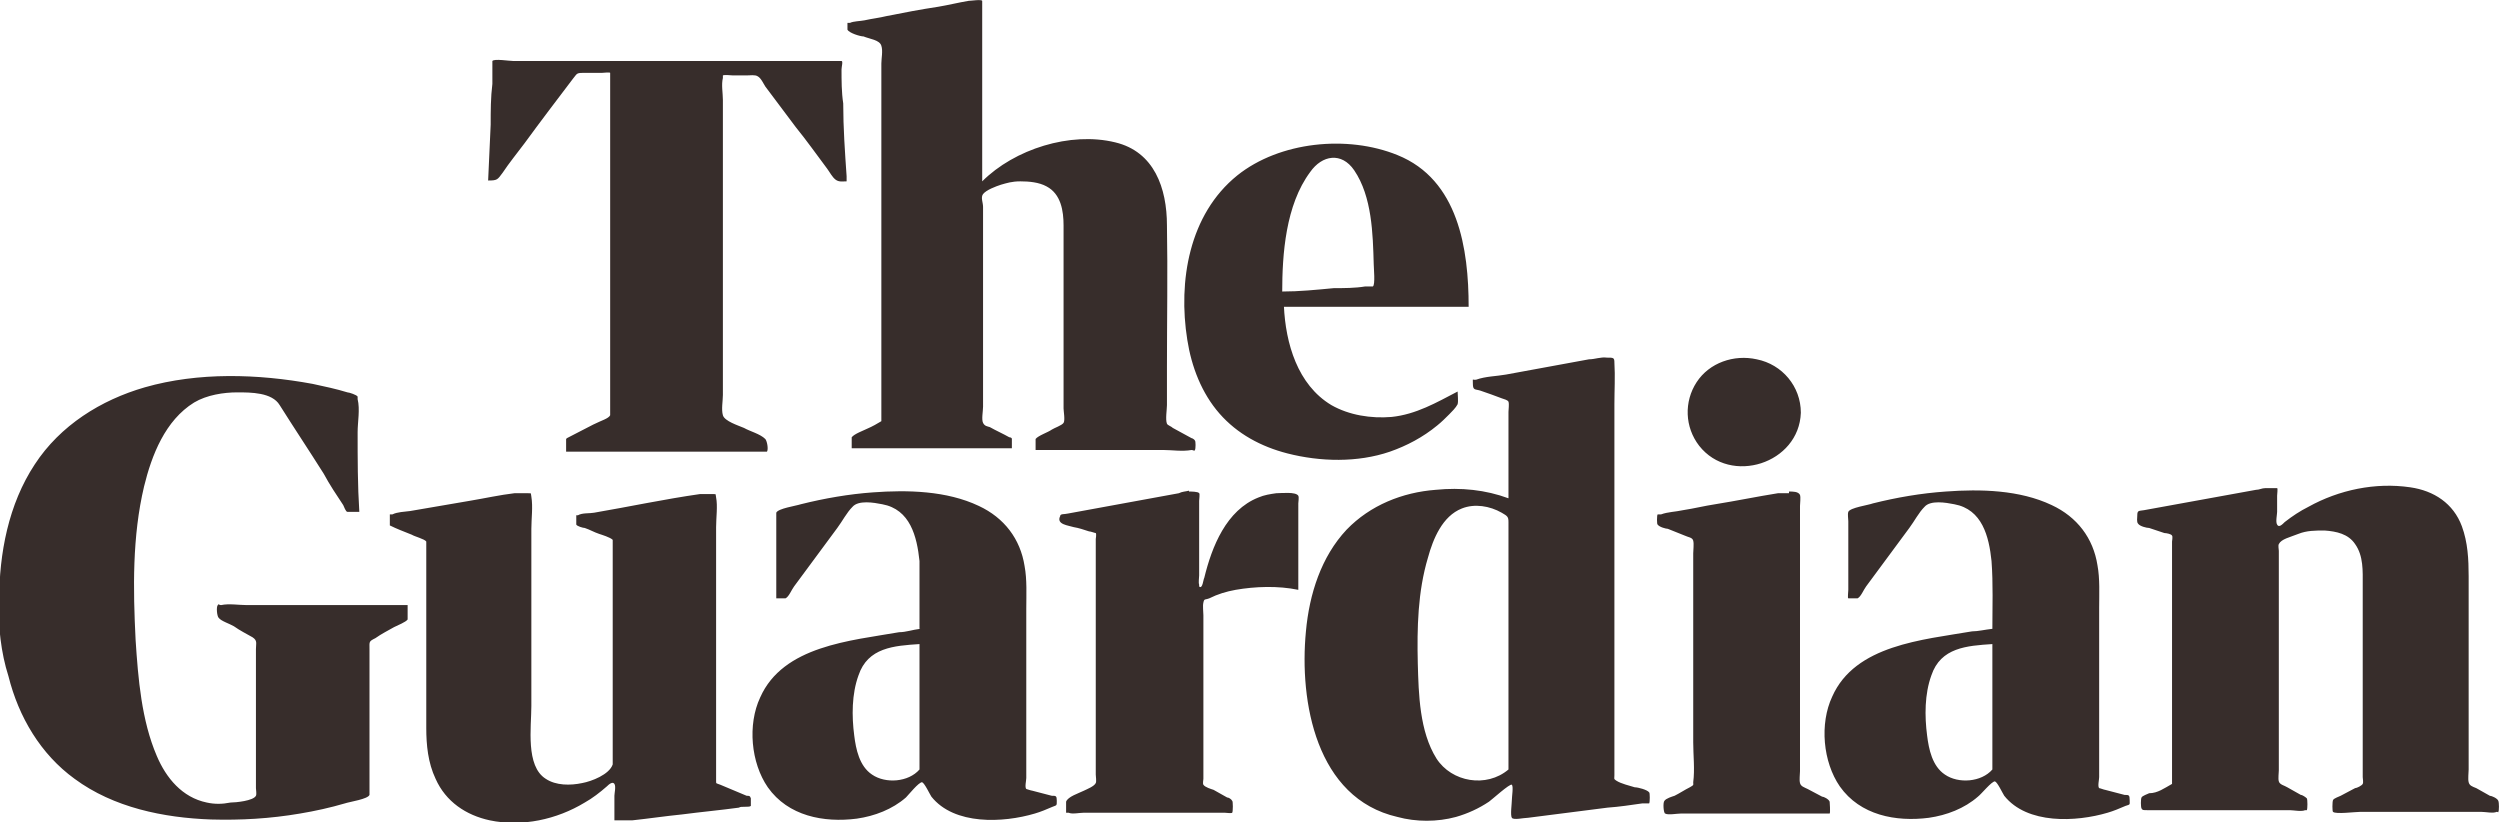 <?xml version="1.0" encoding="UTF-8"?> <svg xmlns="http://www.w3.org/2000/svg" id="Layer_1" version="1.1" viewBox="0 0 295 97"><defs><style> .st0 { fill: #372d2b; } </style></defs><path class="st0" d="M66.9,51.7c1-.5,2.1-1.1,3.1-1.6s1.8-.7,2-1.1V8.6c0-.1-.9,0-1,0h-2.2c-.8,0-.7.1-1.2.7-1.9,2.5-3.8,5-5.7,7.6-.9,1.2-1.8,2.3-2.6,3.5-.6.8-.6.9-1.7.9l.3-6.6c0-1.6,0-3.2.2-4.8v-2.7c.2-.3,2,0,2.5,0h38.7c.2,0,0,.7,0,1,0,1.3,0,2.7.2,4,0,2.9.2,5.7.4,8.6v.6c-.5,0-.9.1-1.3-.2-.4-.3-.7-.9-1-1.3-1.2-1.6-2.4-3.3-3.7-4.9l-3.6-4.8c-.2-.3-.5-1-.9-1.2-.3-.2-.9-.1-1.3-.1h-1.6c-.2,0-1-.1-1.2,0v.3c-.2.8,0,1.8,0,2.6v34.8c0,.7-.2,1.7,0,2.4s1.8,1.2,2.5,1.5c.7.4,1.9.7,2.5,1.3.2.2.4,1.2.2,1.5h-23.7v-1.5h0ZM104,49.9V7.5c0-.6.2-1.5,0-2.1-.2-.7-1.4-.8-2.1-1.1-.4,0-1.7-.4-1.9-.8v-.8h.3c.4-.2,1.2-.2,1.7-.3.9-.2,1.8-.3,2.6-.5,2-.4,4.1-.8,6.1-1.1,1.2-.2,2.4-.5,3.6-.7.3,0,1.5-.2,1.6,0v21.3c3.8-3.8,10.4-5.9,15.7-4.6,4.6,1.1,6.1,5.4,6.1,9.8.1,5.6,0,11.1,0,16.7v4.5c0,.5-.2,1.7,0,2.2.1.2.5.3.7.5.7.4,1.5.8,2.2,1.2.1,0,.4.2.4.3.1,0,.1,1,0,1.1-.1.2-.1,0-.4,0-1.1.2-2.3,0-3.3,0h-15.1c0,0,0-1.2,0-1.3.3-.4,1.5-.8,1.9-1.1.3-.2,1.2-.5,1.4-.8.2-.3,0-1.4,0-1.7v-21.6c0-1.7-.3-3.7-2-4.6-.9-.5-2.1-.6-3.1-.6s-1.6.2-2.3.4c-.6.2-1.7.6-2.1,1.1-.3.4,0,1,0,1.5v23.6c0,.5-.2,1.5,0,1.9s.5.4.8.5c.7.4,1.6.8,2.3,1.2,0,0,.3,0,.3.2v1.1c0,0-.2,0-.4,0h-18.5c0,0,0-1.1,0-1.3.3-.4,1.4-.8,1.8-1,.7-.3,1.2-.6,1.7-.9v.2ZM151.5,36.1c.2,4.4,1.6,9.3,5.6,11.7,2.1,1.2,4.7,1.6,7.1,1.4,2.9-.3,5.3-1.7,7.8-3,0,.4.1,1.1,0,1.5-.2.4-.7.9-1,1.2-.4.4-.9.9-1.4,1.3-1.7,1.4-3.6,2.4-5.6,3.1-3.8,1.3-8.2,1.2-12.1.2-3.1-.8-5.9-2.3-8-4.7s-3.3-5.5-3.8-8.7c-1.1-6.9.2-14.8,5.9-19.4,5-4,13-4.8,18.9-2.4,7.2,2.9,8.4,11.1,8.4,17.9h-21.8,0ZM151.3,34.4c2,0,4-.2,6.1-.4,1.2,0,2.5,0,3.7-.2h.9c.3-.2.1-2.2.1-2.6-.1-3.6-.2-8-2.3-11.1-1.5-2.2-3.8-1.8-5.2.2-2.9,3.9-3.3,9.7-3.3,14.2h0ZM-.1,70.9c0-5.6,1.1-11.4,4.2-16.1,3-4.6,7.8-7.6,13-9.1,6.3-1.8,13.3-1.6,19.8-.4,1.4.3,2.8.6,4.1,1,.2,0,1.1.3,1.2.5v.3c.3,1.2,0,2.7,0,3.9,0,3.1,0,6.3.2,9.4h-1.4c-.2,0-.4-.6-.5-.8-.8-1.2-1.6-2.4-2.3-3.7-1.7-2.7-3.5-5.4-5.2-8.1-.9-1.5-3.4-1.5-5-1.5s-3.6.3-5.1,1.2c-3.4,2.1-5,6.2-5.9,9.9-1.4,5.9-1.3,12.1-1,18.1.3,4.6.7,9.5,2.5,13.7,1.1,2.6,3,4.9,5.9,5.5.9.2,1.8.2,2.8,0,.6,0,2.7-.2,3-.8.1-.2,0-.7,0-.9v-16.4c0-.7.2-1-.4-1.4-.7-.4-1.5-.8-2.2-1.3-.5-.3-1.5-.6-1.8-1-.2-.2-.3-1.3-.1-1.5.1-.2.1,0,.4,0,.9-.2,2.1,0,3,0h19v1.7c-.2.3-1.2.7-1.6.9-.7.4-1.5.8-2.2,1.3-.8.4-.7.4-.7,1.3v17.2c-.2.5-2.3.8-2.9,1-1.7.5-3.5.9-5.3,1.2-3.5.6-7,.8-10.5.7-5.6-.2-11.5-1.4-16.1-4.8-4-2.9-6.6-7.3-7.8-12.1-.9-2.8-1.2-5.9-1.2-8.9h.1ZM46,61.8v-1.1c0,0,.2,0,.3,0,.6-.3,1.4-.3,2.1-.4,2.3-.4,4.6-.8,7-1.2,1.8-.3,3.6-.7,5.3-.9h1.6c.5,0,.3,0,.4.4.2,1.2,0,2.6,0,3.8v20.9c0,2.5-.7,7.1,1.7,8.6,1.2.8,2.9.8,4.3.5,1.1-.2,3.2-1,3.6-2.2v-26.5c-.3-.3-1.3-.6-1.6-.7-.6-.2-1.1-.5-1.7-.7-.2,0-.9-.2-1-.4v-1.1c0,0,0,0,.2,0,.5-.3,1.4-.2,1.9-.3,4.1-.7,8.3-1.6,12.5-2.2h1.5c.5,0,.3,0,.4.4.2,1,0,2.4,0,3.5v30c0,.3,0,.2.5.4,1,.4,2.1.9,3.1,1.3.3,0,.4,0,.5.3v.9c-.2.2-1.2,0-1.4.2-2.2.3-4.4.5-6.7.8-2,.2-4,.5-5.9.7h-2.1v-2.9c0-.3.2-1.1,0-1.4s-.6,0-.9.3c-.8.7-1.7,1.4-2.6,1.9-3.3,2-7.4,2.9-11.2,2.1-2.8-.6-5.2-2.2-6.4-4.9-.9-1.9-1.1-4-1.1-6v-22c-.2-.3-1.4-.6-1.7-.8-1-.4-1.8-.7-2.6-1.1v-.2ZM140.3,58c.2,0,1.1,0,1.2.2.1,0,0,.8,0,.9v8.8c0,.3-.1.8,0,1.1v.2c.4.4.5-.9.6-1,.9-3.7,2.6-8,6.4-9.5.7-.3,1.4-.4,2.1-.5.6,0,2.3-.2,2.6.3.1.2,0,.7,0,.9v10.2c-2.4-.5-5.1-.4-7.4,0-1.1.2-2.1.5-3.1,1-.5.2-.6,0-.7.5-.1.4,0,1.1,0,1.5v19.3c0,.2-.1.5,0,.7.2.3.9.5,1.2.6.5.3,1.1.6,1.6.9.2,0,.5.2.6.4.1,0,.1,1.3,0,1.4s-.7,0-.9,0h-16.6c-.5,0-1.4.2-1.8,0h-.3v-1.3c.2-.6,1.5-1,2.1-1.3.4-.2,1.2-.5,1.4-.9.1-.2,0-.8,0-1v-27.8s.1-.6,0-.7c-.1,0-.6-.2-.8-.2-.6-.2-1.2-.4-1.8-.5-.6-.2-2.1-.3-1.6-1.3,0-.3.5-.2.9-.3,4.4-.8,8.7-1.6,13.1-2.4.4-.2.8-.2,1.2-.3h0ZM178,58.9v-10.3c0-.3.1-.9,0-1.2-.1-.2-.5-.3-.8-.4-.8-.3-1.6-.6-2.5-.9-.6-.2-.9,0-.9-.8s-.1-.4.4-.5c1.1-.4,2.4-.4,3.5-.6,3.3-.6,6.5-1.2,9.8-1.8.7,0,1.4-.3,2.1-.2.8,0,.9,0,.9.6.1,1.6,0,3.3,0,4.9v43.8c0,.4-.1.4.2.6.6.4,1.6.6,2.2.8.4,0,1.5.3,1.7.6.1,0,.1,1.2,0,1.3h-.8c-1.4.2-2.7.4-4.1.5-3.1.4-6.2.8-9.4,1.2-.5,0-1.7.3-1.9,0s0-1.7,0-2.1.2-1.6,0-1.8c-.2-.2-2.4,1.8-2.7,2-1.2.8-2.5,1.4-3.9,1.8-2.2.6-4.7.6-6.9,0-9.6-2.2-11.6-13.6-10.8-21.9.4-4.4,1.8-8.8,4.8-12,2.8-2.9,6.6-4.4,10.5-4.7,3-.3,5.9,0,8.6,1h0ZM178,90.8v-29.2c0-.6-.1-.7-.8-1.1-1.4-.8-3.2-1.1-4.7-.5-2.3.9-3.4,3.6-4,5.8-1.2,4-1.3,8.3-1.2,12.5.1,3.6.2,8,2.2,11.2,1.8,2.8,5.9,3.5,8.5,1.3ZM211.1,58c.5,0,1.1,0,1.3.4.1.3,0,1,0,1.3v31.3c0,.4-.1,1,0,1.4s.5.5.9.7c.6.3,1.1.6,1.7.9.2,0,.8.3.9.6,0,0,.1,1.3,0,1.4h-17.6c-.4,0-1.5.2-1.8,0-.2,0-.3-1.3-.1-1.5.2-.3.9-.5,1.2-.6.6-.3,1.2-.7,1.8-1,.5-.3.4-.2.4-.6.2-1.5,0-3.2,0-4.7v-22.3c0-.4.1-1.1,0-1.5s-.6-.4-1-.6c-.7-.3-1.3-.5-2-.8-.2,0-1-.2-1.2-.5-.1,0-.1-1.1,0-1.2h.4c.8-.3,1.7-.3,2.6-.5,1.3-.2,2.5-.5,3.8-.7,2.5-.4,4.9-.9,7.4-1.3h1.3v-.2ZM212.5,48.7c-.2,6-8.3,8.6-12,3.9-1.7-2.2-1.8-5.2-.3-7.5s4.4-3.3,7.1-2.7c3,.6,5.2,3.2,5.2,6.3ZM256.3,92.6v-28.7s.1-.6,0-.7c-.1-.2-.7-.3-.9-.3l-1.8-.6c-.3,0-1.1-.2-1.3-.5-.2-.2-.1-.7-.1-1,0-.6.2-.5.8-.6l6.6-1.2,6.6-1.2c.4,0,.7-.2,1.1-.2h1.4c.1,0,0,.7,0,.9v1.9c0,.3-.2,1.2,0,1.5.2.4.6,0,.9-.3.9-.7,1.8-1.3,2.8-1.8,3.6-2,7.9-2.9,12-2.3,2.8.4,5.1,1.9,6.1,4.6.7,1.9.8,3.9.8,5.9v22.8c0,.4-.1,1.1,0,1.5s.4.5.9.7c.5.3,1.1.6,1.6.9.2,0,.9.3,1,.6.1.2.1,1.2,0,1.3-.1.2.1,0-.2,0-.4.2-1.3,0-1.8,0h-14.3c-.6,0-2.9.3-3.2,0-.1,0-.1-1.2,0-1.4.1-.2.7-.4.9-.5.6-.3,1.1-.6,1.7-.9.2,0,.8-.3.9-.5s0-.6,0-.8v-22.7c0-1.6.1-3.4-.9-4.8-.8-1.2-2.2-1.5-3.6-1.6-1.1,0-2.1,0-3.1.4s-2,.6-2.3,1.2c-.1.2,0,.6,0,.8v25.9c0,.3-.1,1,0,1.3.1.4.7.5,1,.7.5.3,1.1.6,1.6.9.2,0,.6.3.7.4s.1,1.3,0,1.4h-.2c-.4.2-1.4,0-1.8,0h-16.8c-.5,0-.6,0-.7-.2-.1-.2-.1-1.1,0-1.3.1-.2.7-.4.9-.5,1,0,1.8-.6,2.7-1.1h0ZM235.1,74.2c0-2.6.1-5.3-.1-8-.3-2.9-1.1-6.1-4.4-6.7-1-.2-2.8-.5-3.5.3-.7.7-1.2,1.7-1.8,2.5l-5.1,6.9c-.3.4-.6,1.2-1,1.4h-1.1c-.1,0,0-.8,0-1v-8.1c0-.3-.1-.8,0-1.1.2-.5,2.4-.8,2.9-1,2.8-.7,5.7-1.2,8.6-1.4,4.1-.3,8.7-.2,12.5,1.6,3,1.4,4.9,3.9,5.4,7.1.3,1.6.2,3.4.2,5v20c0,.3-.2,1.1,0,1.3.1,0,.6.2.7.2.8.2,1.5.4,2.3.6.5,0,.6,0,.6.6s.1.5-.5.7c-.7.3-1.4.6-2.1.8-3.7,1.1-9.5,1.4-12.2-2-.2-.3-.8-1.6-1.1-1.7-.4,0-1.6,1.5-2,1.8-1.6,1.4-3.7,2.2-5.8,2.5-3.9.5-8.1-.3-10.5-3.7-2-2.9-2.4-7.4-.9-10.6,2.7-6.1,10.7-6.7,16.5-7.7.7,0,1.5-.2,2.4-.3h0ZM235.1,90.8v-14.8c-3,.2-6.1.4-7.2,3.7-.8,2.2-.8,4.8-.5,7.1.2,1.6.6,3.6,2.1,4.6,1.6,1.1,4.3.9,5.6-.6h0ZM108.5,74.2v-8c-.3-2.9-1.1-6.1-4.4-6.7-1-.2-2.8-.5-3.5.3-.7.7-1.2,1.7-1.8,2.5l-5.1,6.9c-.3.4-.6,1.2-1,1.4h-1.1v-10.1c.2-.5,2.3-.8,2.9-1,2.8-.7,5.7-1.2,8.5-1.4,4.1-.3,8.7-.2,12.5,1.6,3,1.4,4.9,3.9,5.4,7.1.3,1.6.2,3.4.2,5v20c0,.3-.2,1.1,0,1.3,0,0,.6.2.7.2.8.2,1.5.4,2.3.6.5,0,.6,0,.6.6s0,.5-.5.7c-.7.3-1.4.6-2.1.8-3.7,1.1-9.5,1.4-12.2-2-.2-.3-.8-1.6-1.1-1.7-.4,0-1.6,1.5-1.9,1.8-1.6,1.4-3.7,2.2-5.8,2.5-3.9.5-8.1-.3-10.5-3.7-2-2.9-2.4-7.4-.9-10.6,2.7-6.1,10.7-6.7,16.4-7.7.8,0,1.6-.3,2.5-.4h0ZM108.5,90.8v-14.8c-3,.2-6.1.4-7.2,3.7-.8,2.2-.8,4.8-.5,7.1.2,1.6.6,3.6,2.1,4.6,1.6,1.1,4.3.9,5.6-.6Z"></path></svg> 